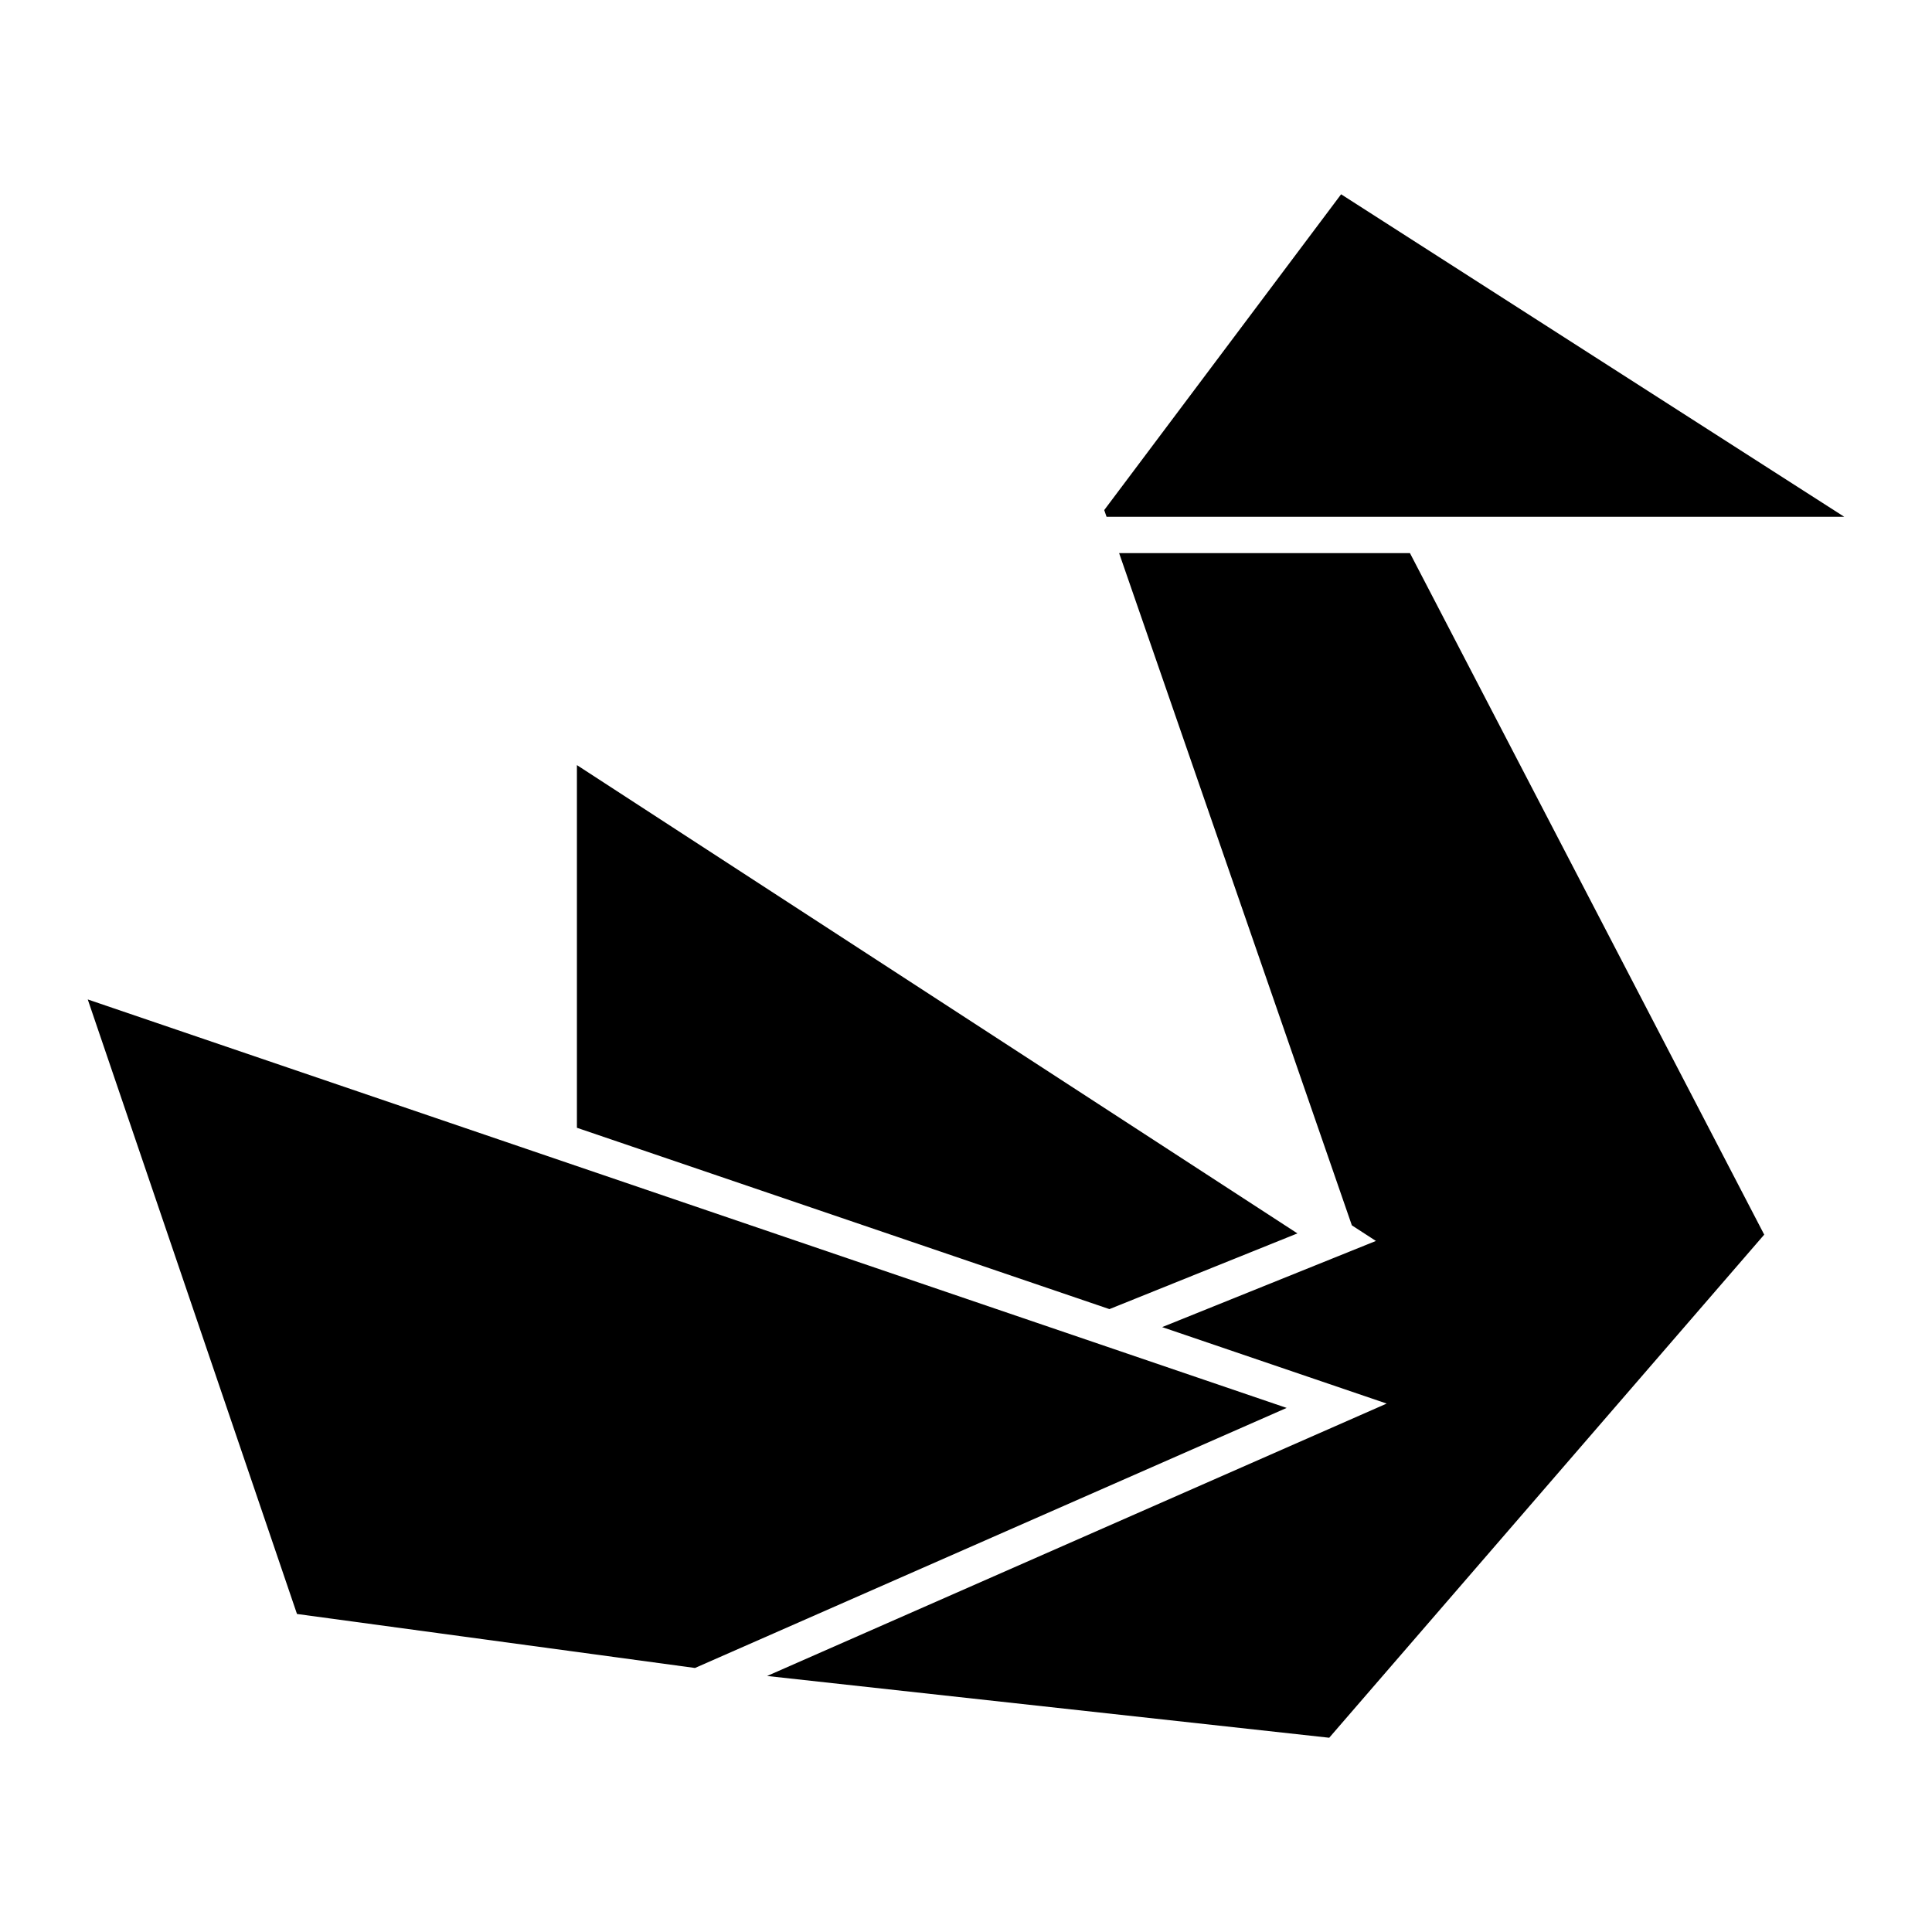 <?xml version="1.0" encoding="utf-8"?>
<!-- Generator: Adobe Illustrator 15.0.0, SVG Export Plug-In . SVG Version: 6.00 Build 0)  -->
<!DOCTYPE svg PUBLIC "-//W3C//DTD SVG 1.1//EN" "http://www.w3.org/Graphics/SVG/1.1/DTD/svg11.dtd">
<svg version="1.1" id="Layer_1" xmlns="http://www.w3.org/2000/svg" xmlns:xlink="http://www.w3.org/1999/xlink" x="0px" y="0px"
	 width="64px" height="64px" viewBox="0 0 64 64" enable-background="new 0 0 64 64" xml:space="preserve">
<g>
	<path d="M42.979,40.858l-6.228,2.508l-17.64-6.007V25.345L42.979,40.858z M25.411,55.519l20.525-9.024l-7.438-2.533l7.081-2.854
		l-0.797-0.517l-7.71-22.269h9.634l11.736,22.577l-14.41,16.666L25.411,55.519z M61.094,17.12H36.656l-0.077-0.223l7.847-10.461
		L61.094,17.12z M42.622,46.639l-19.6,8.615L9.838,53.465L2.907,33.108L42.622,46.639z"/>
</g>
</svg>

